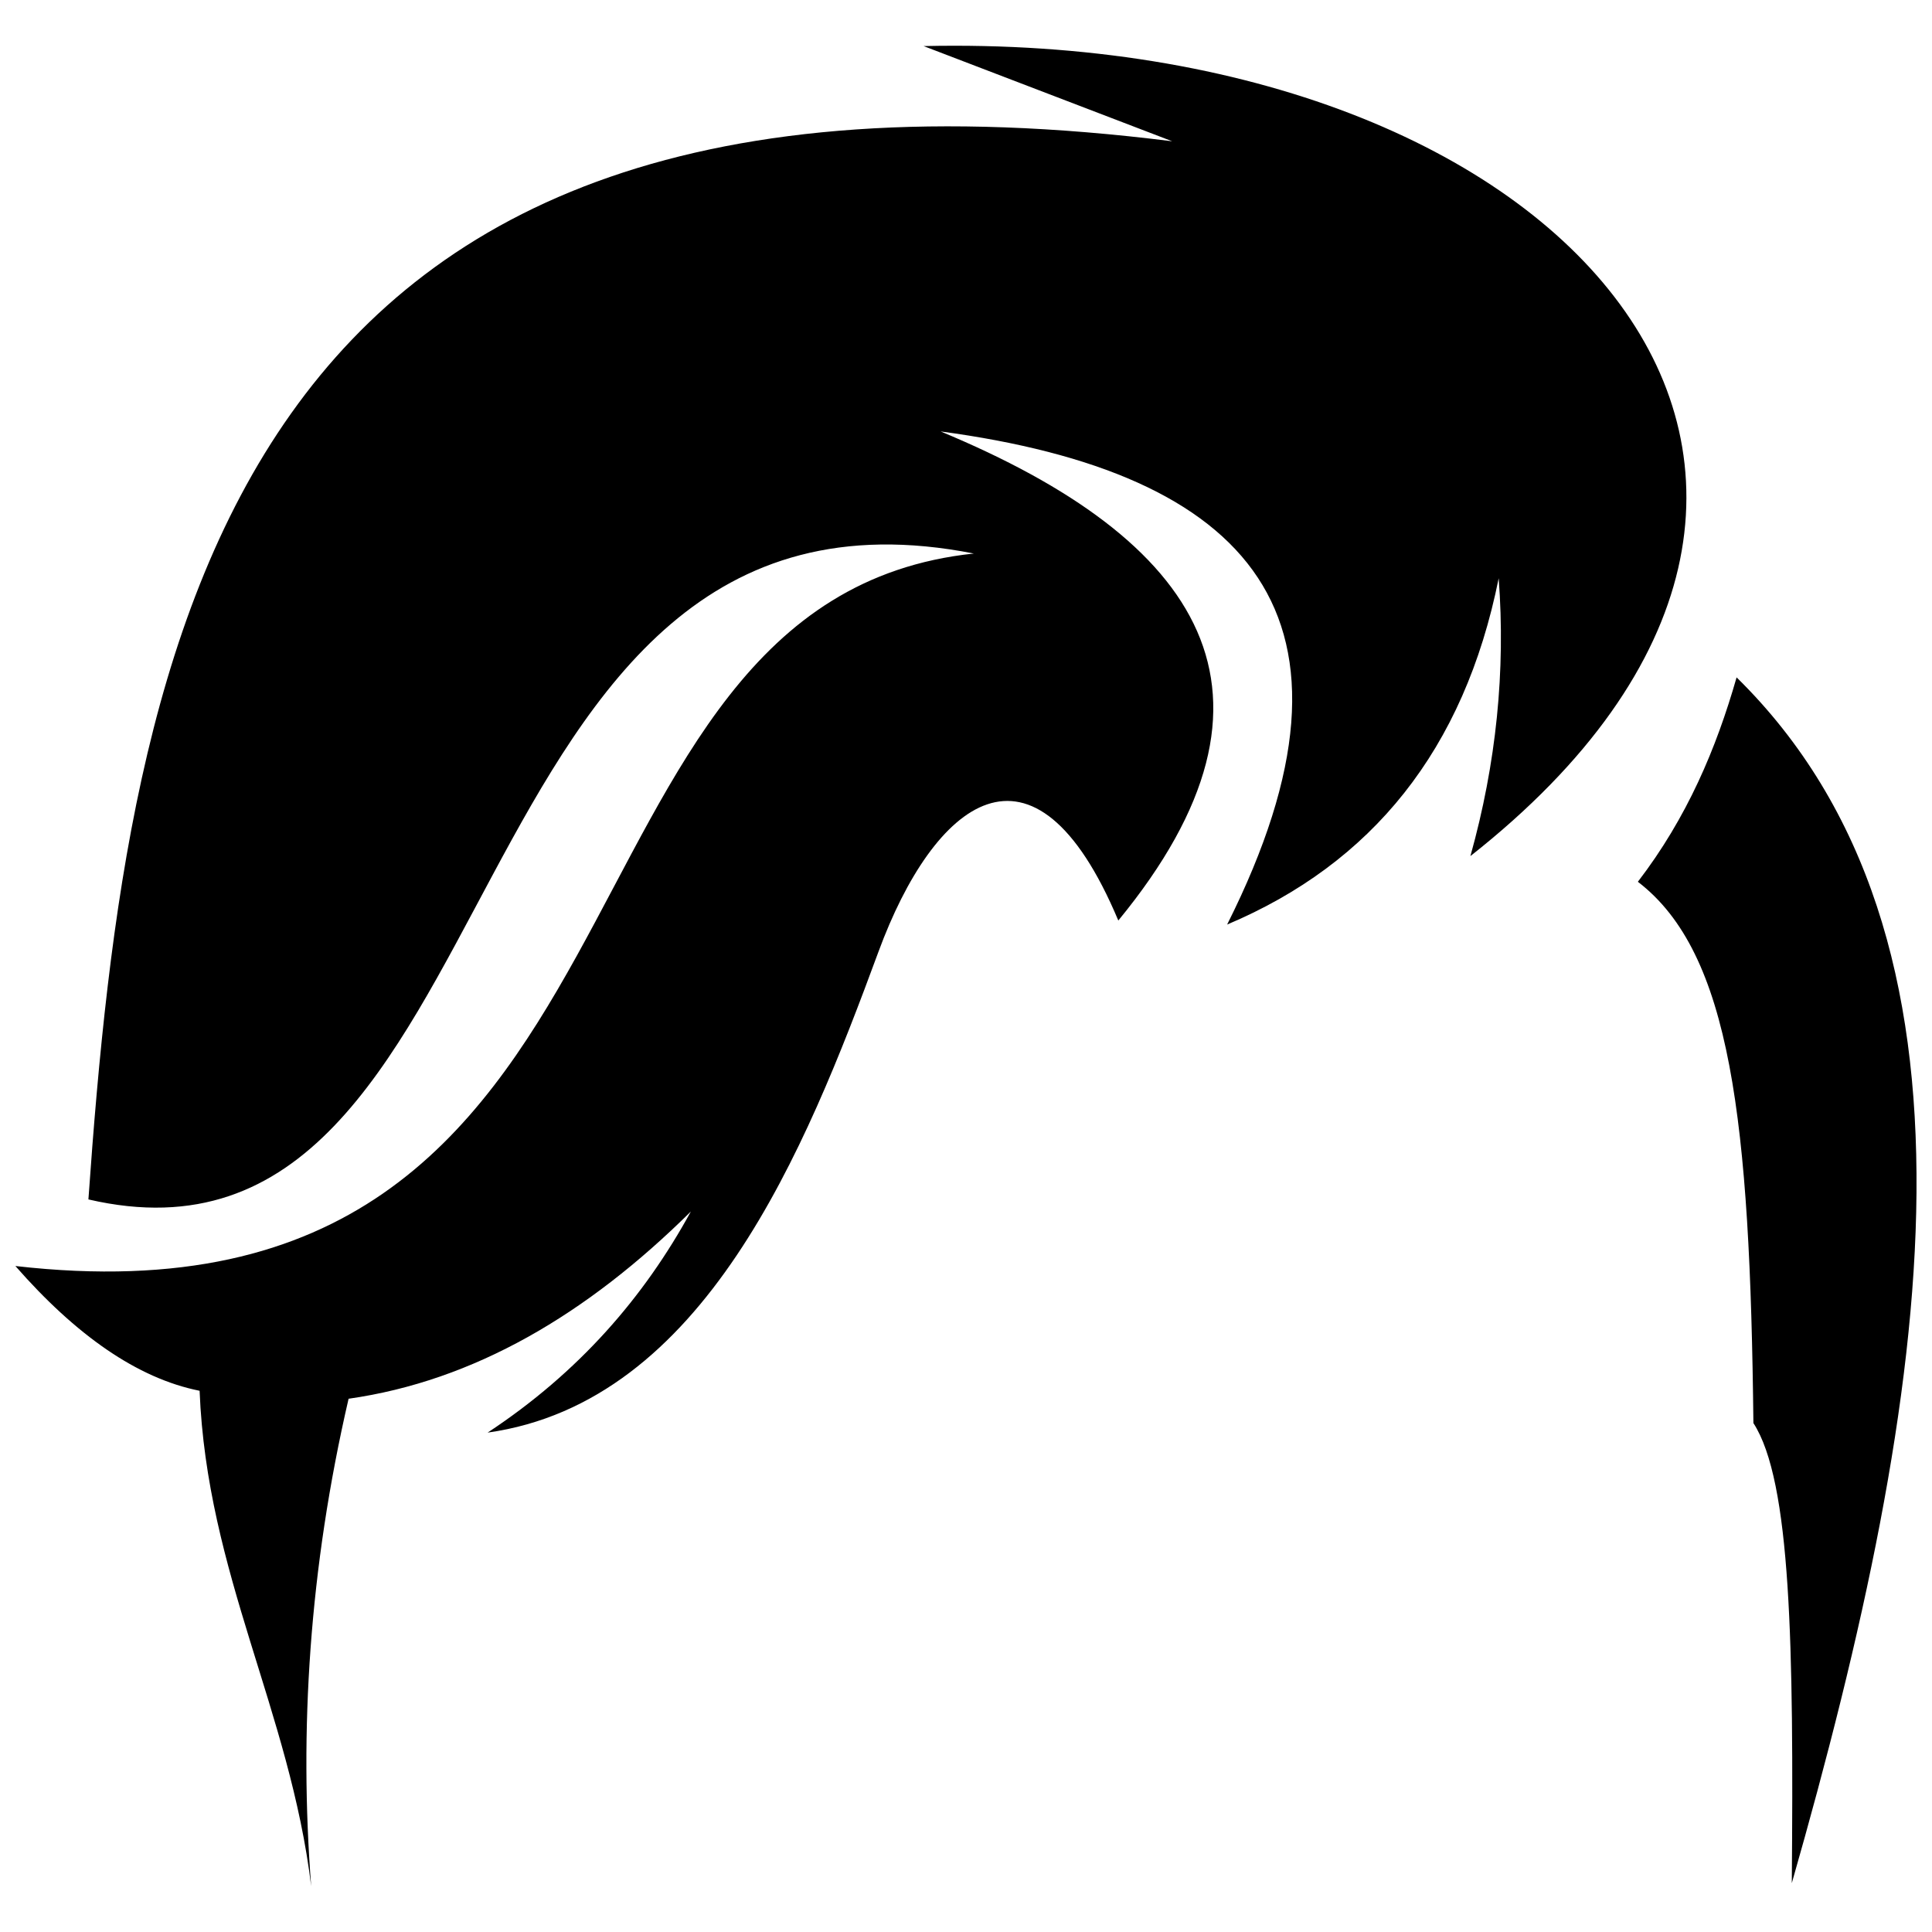 <?xml version="1.0" encoding="UTF-8"?>
<!-- The Best Svg Icon site in the world: iconSvg.co, Visit us! https://iconsvg.co -->
<svg width="800px" height="800px" version="1.1" viewBox="144 144 512 512" xmlns="http://www.w3.org/2000/svg">
 <defs>
  <clipPath id="a">
   <path d="m148.09 156h503.81v488h-503.81z"/>
  </clipPath>
 </defs>
 <g clip-path="url(#a)">
  <path d="m402.13 290.7c-141.77-27.969-120.02 197.73-234.7 171.16 10.531-150.05 36.949-311.88 287.22-280.42l-65.879-25.227c172.08-3.852 271.71 114.76 144.9 214.66 6.867-24.555 9.344-49.102 7.496-73.633-9.137 45.551-33.656 75.609-71.965 91.777 41.137-81.918 5.836-119.71-75.926-130.68 69 28.629 96.578 69.391 47.09 129.61-22.48-53.496-48.984-31.359-63.562 8.27-19.434 52.75-46.258 119.36-103.58 127.44 24.238-15.973 41.461-35.922 53.863-58.594-27.559 27.301-57.531 44.906-90.707 49.617-10.449 45.133-13.105 88.004-9.914 129.18-5.652-46.566-27.652-82.855-29.57-131.29-16.562-3.312-32.816-14.797-48.82-33.066 176.24 20.219 135.73-176.33 254.04-188.82zm206.54 230.43c-0.867-80.219-5.941-124.56-30.617-143.45 13.059-17.027 20.773-35.32 26.164-54.168 70.18 68.922 52.082 188.66 14.629 319.54 0.523-63.039-0.184-106.52-10.172-121.92z" fill-rule="evenodd"/>
 </g>
</svg>
